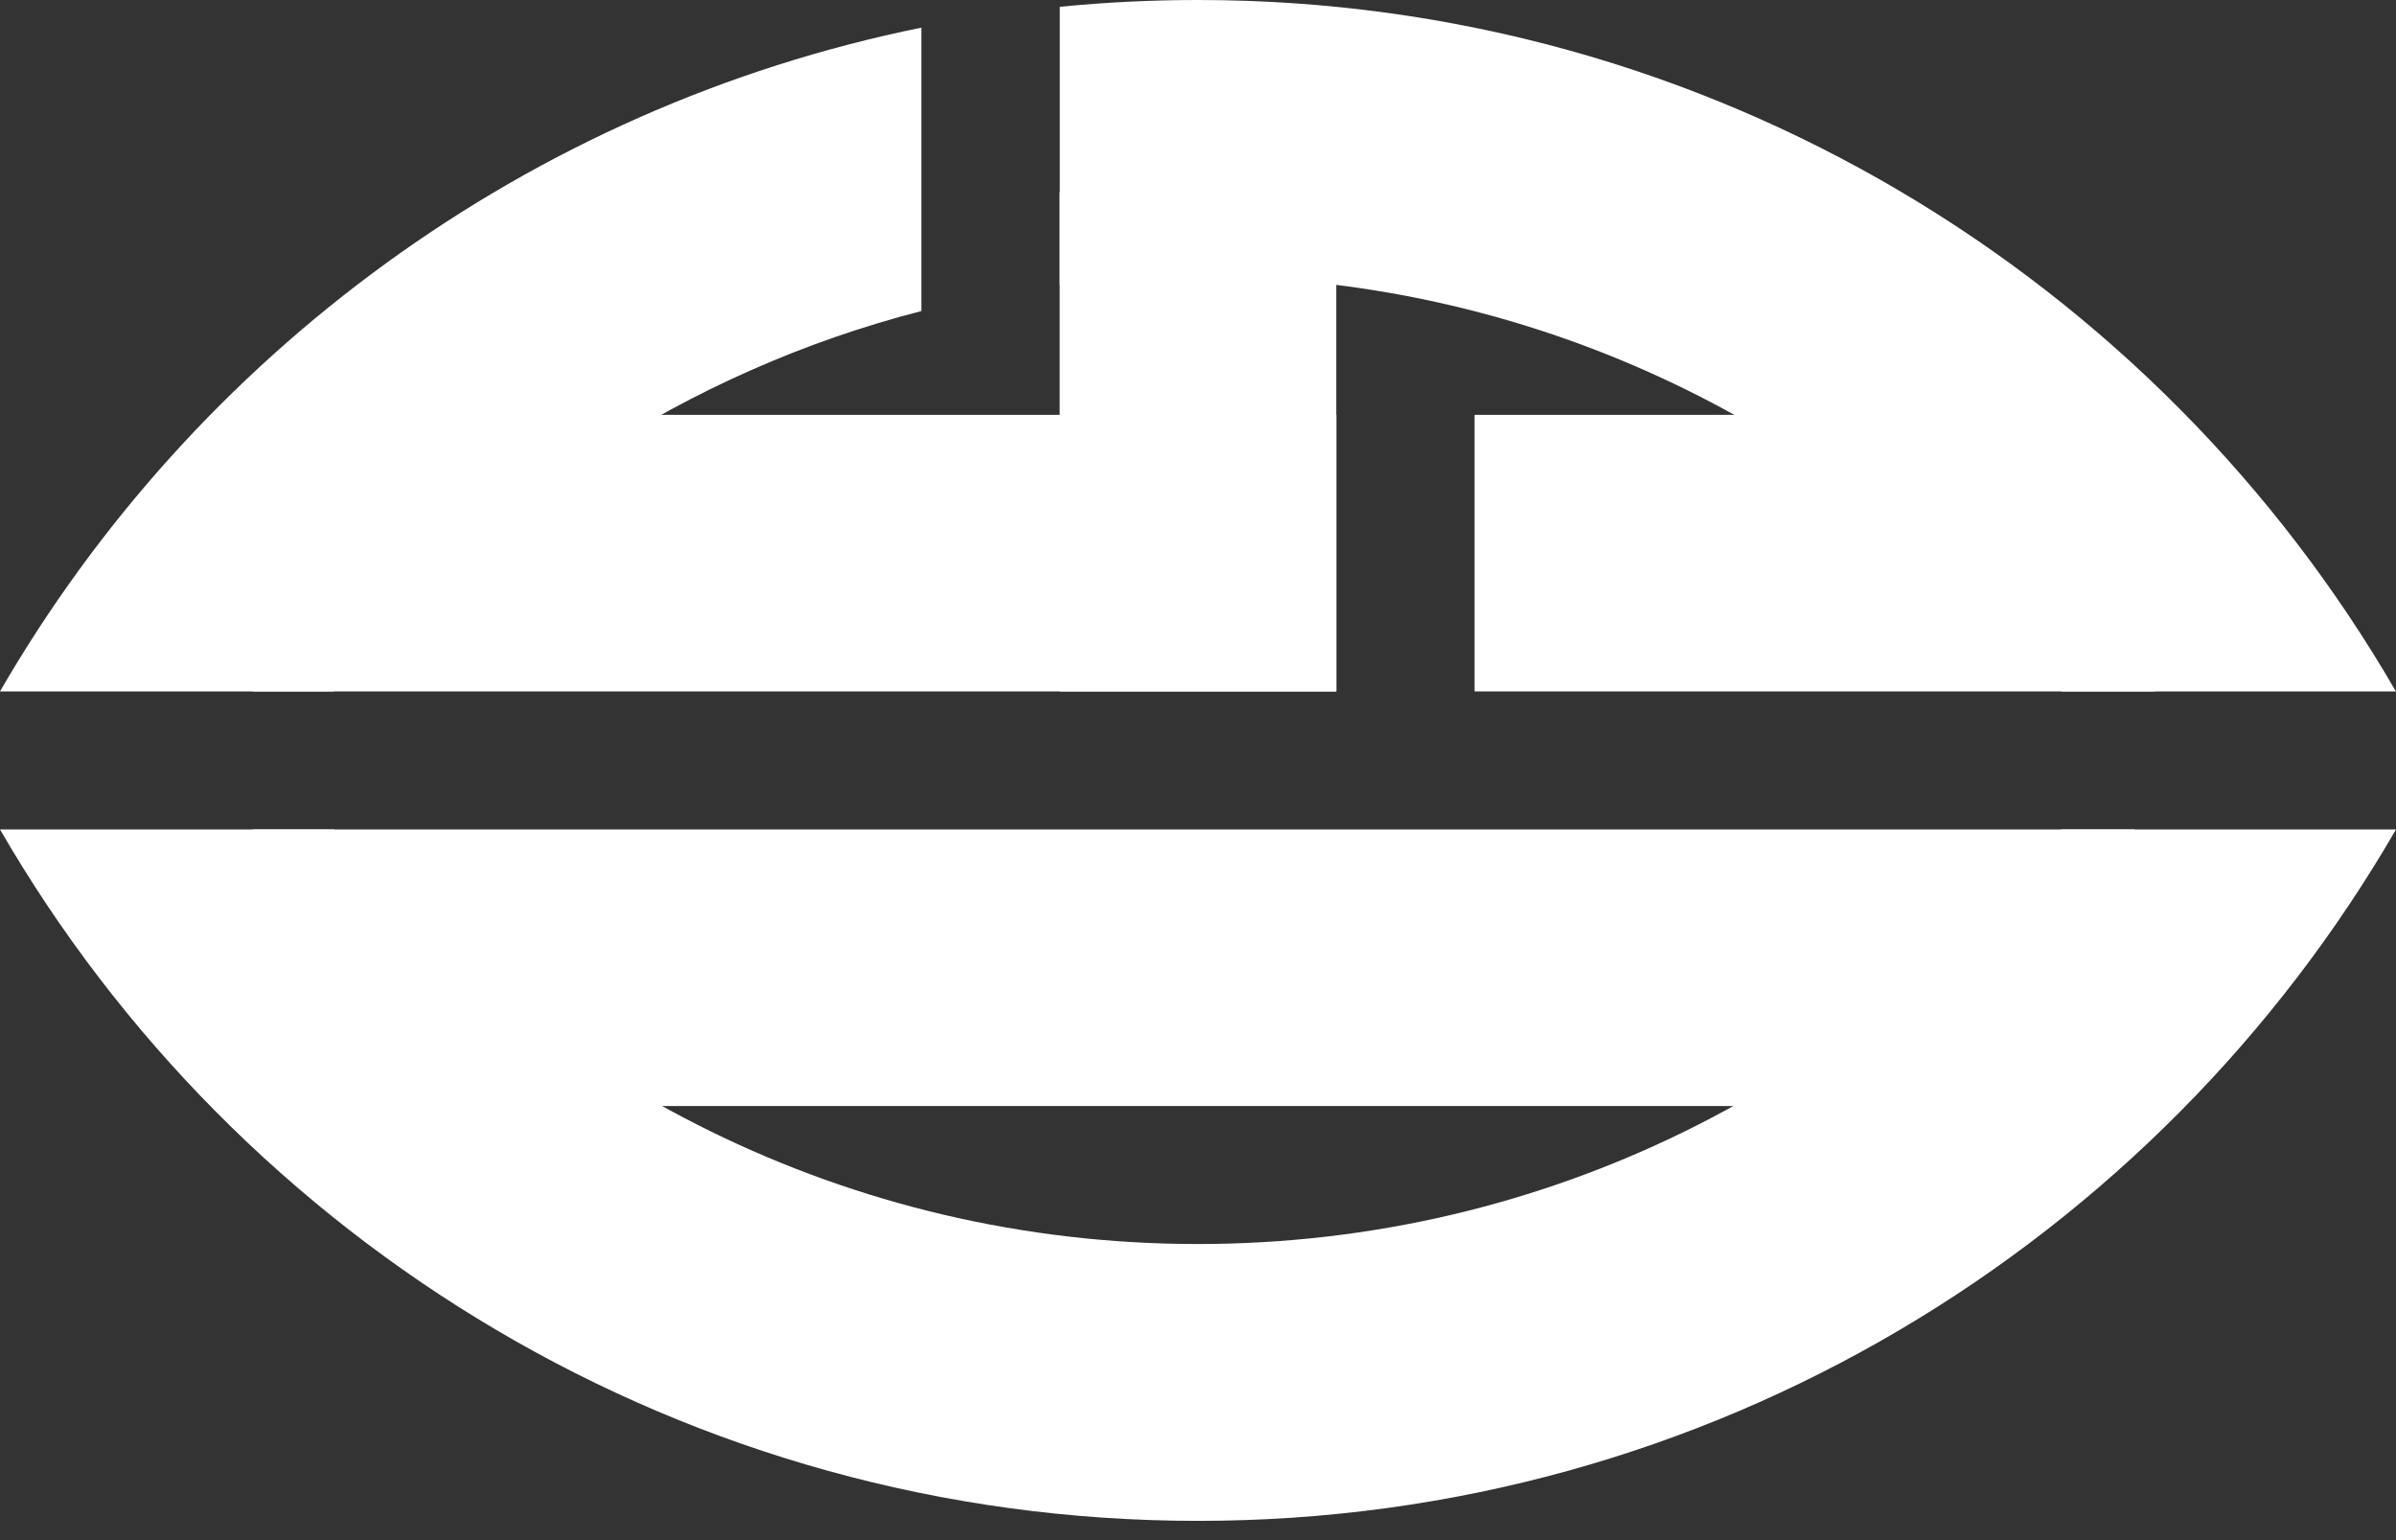 <?xml version="1.0" encoding="UTF-8"?> <svg xmlns="http://www.w3.org/2000/svg" width="70" height="45" viewBox="0 0 70 45" fill="none"><rect x="0" y="0" width="70" height="45" fill="#333333" stroke="none"/> <path d="M34.999 44.437C20.044 44.437 6.985 36.313 0 24.235H9.764C15.688 31.621 24.787 36.348 34.993 36.348C45.2 36.348 54.296 31.621 60.222 24.235H70C63.013 36.313 49.954 44.437 34.999 44.437Z" fill="white"></path> <path d="M62.366 24.235H7.389V32.316H62.366V24.235Z" fill="white"></path> <path d="M9.751 20.202H0C5.692 10.36 15.418 3.143 26.918 0.808V9.088C20.046 10.858 14.058 14.826 9.751 20.202Z" fill="white"></path> <path d="M69.997 20.202H60.233C54.309 12.808 45.205 8.073 34.993 8.073C33.627 8.073 32.281 8.159 30.961 8.323V0.199C32.289 0.067 33.638 0 35.001 0C49.954 0 63.013 8.127 69.997 20.202Z" fill="white"></path> <path d="M62.959 12.121H43.08V20.202H62.959V12.121Z" fill="white"></path> <path d="M39.039 5.616H30.958V20.202H39.039V5.616Z" fill="white"></path> <path d="M39.039 12.121H7.389V20.202H39.039V12.121Z" fill="white"></path> </svg> 
